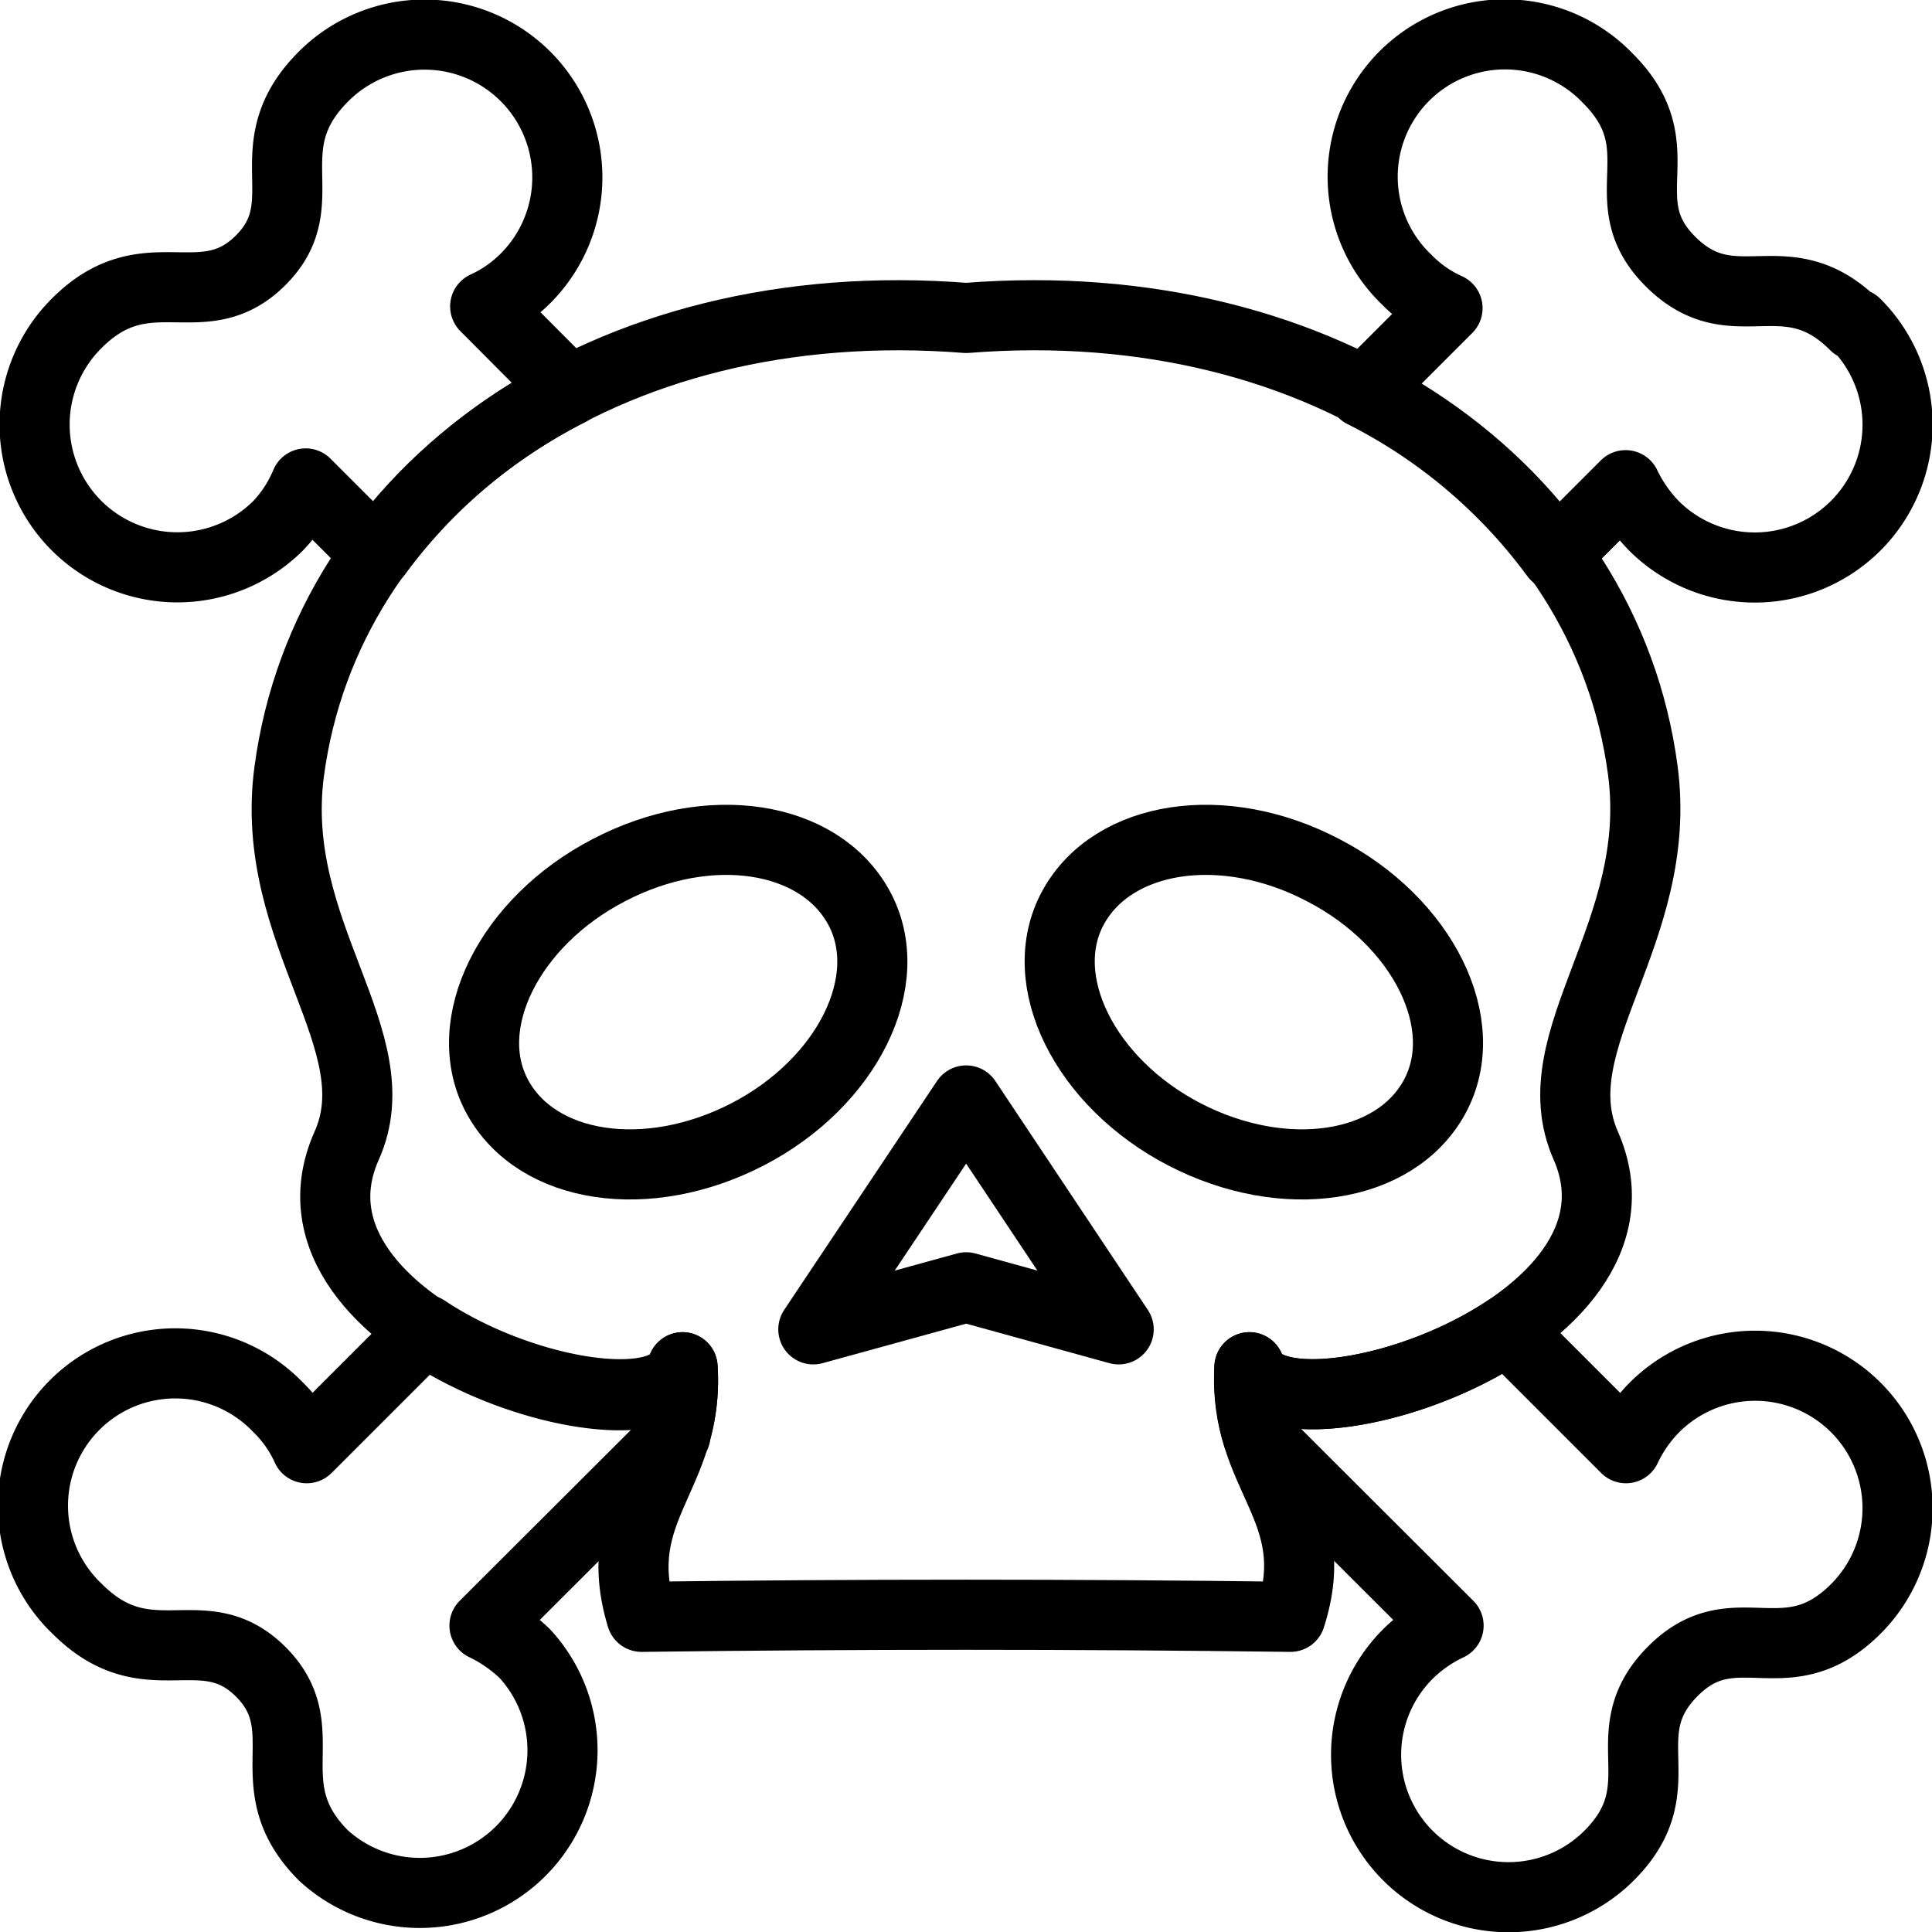 <svg xmlns="http://www.w3.org/2000/svg" viewBox="0 0 55.11 55.12">
    <defs>
        <style>
            .cls-1 {
                fill: none;
                stroke: #000000;
                stroke-linecap: round;
                stroke-linejoin: round;
                stroke-width: 2px;
            }
        </style>
    </defs>
    <g id="Laag_2" data-name="Laag 2">
        <g id="Layer_1" data-name="Layer 1"><path
            class="cls-1"
            d="M19.47,39c.2,3.11-2.12,4-1.17,7.12q9.25-.12,18.51,0c1-3.11-1.36-4-1.17-7.12.85,2.39,11.91-1.08,9.59-6.33-1.32-3,2.25-6.07,1.63-10.7-1.06-8-9-13.72-19.3-12.9C17.2,8.25,9.32,14,8.25,22c-.62,4.63,3,7.69,1.63,10.7-2.31,5.25,8.75,8.72,9.59,6.33Z"/><path class="cls-1" d="M17.37,24.82c2.85-1.49,6-1,7.13,1.07s-.33,5-3.18,6.47-6,1-7.13-1.07.34-5,3.18-6.47Z"/><polygon class="cls-1" points="23.2 37.92 27.56 31.39 31.91 37.92 27.56 36.72 23.2 37.92 23.2 37.92"/><path class="cls-1" d="M37.74,24.82c-2.84-1.49-6-1-7.13,1.07s.34,5,3.18,6.47,6,1,7.13-1.07-.33-5-3.18-6.47Z"/><path
            class="cls-1"
            d="M52.93,9.23A4.06,4.06,0,1,1,47.18,15a4.34,4.34,0,0,1-.81-1.16l-2,2a15.4,15.4,0,0,0-5.49-4.64l2.41-2.41a3.8,3.8,0,0,1-1.16-.81,4.06,4.06,0,1,1,5.74-5.74c2,2,0,3.47,1.8,5.24s3.27-.17,5.24,1.8ZM43,37.93l3.38,3.38a4.18,4.18,0,0,1,.81-1.16,4.06,4.06,0,1,1,5.75,5.74c-2,2-3.47,0-5.24,1.8s.17,3.27-1.8,5.24a4.06,4.06,0,1,1-5.74-5.75,4.18,4.18,0,0,1,1.16-.81l-5.45-5.44A5.73,5.73,0,0,1,35.64,39c.5,1.42,4.59.77,7.35-1.07Zm-23.73,3-5.45,5.44a4.34,4.34,0,0,1,1.16.81,4.07,4.07,0,0,1-5.75,5.75c-2-2-.14-3.59-1.79-5.24s-3.21.23-5.24-1.8a4.06,4.06,0,1,1,5.74-5.74,3.8,3.8,0,0,1,.81,1.16l3.38-3.38C14.89,39.77,19,40.42,19.47,39a5.5,5.5,0,0,1-.21,1.93ZM10.72,15.79l-2-2A3.93,3.93,0,0,1,7.93,15,4.06,4.06,0,0,1,2.19,9.22c2-2,3.58-.14,5.24-1.79S7.2,4.22,9.22,2.19A4.06,4.06,0,0,1,15,7.93a3.93,3.93,0,0,1-1.16.81l2.4,2.41a15.4,15.4,0,0,0-5.49,4.64Z"/></g>
    </g>
</svg>
